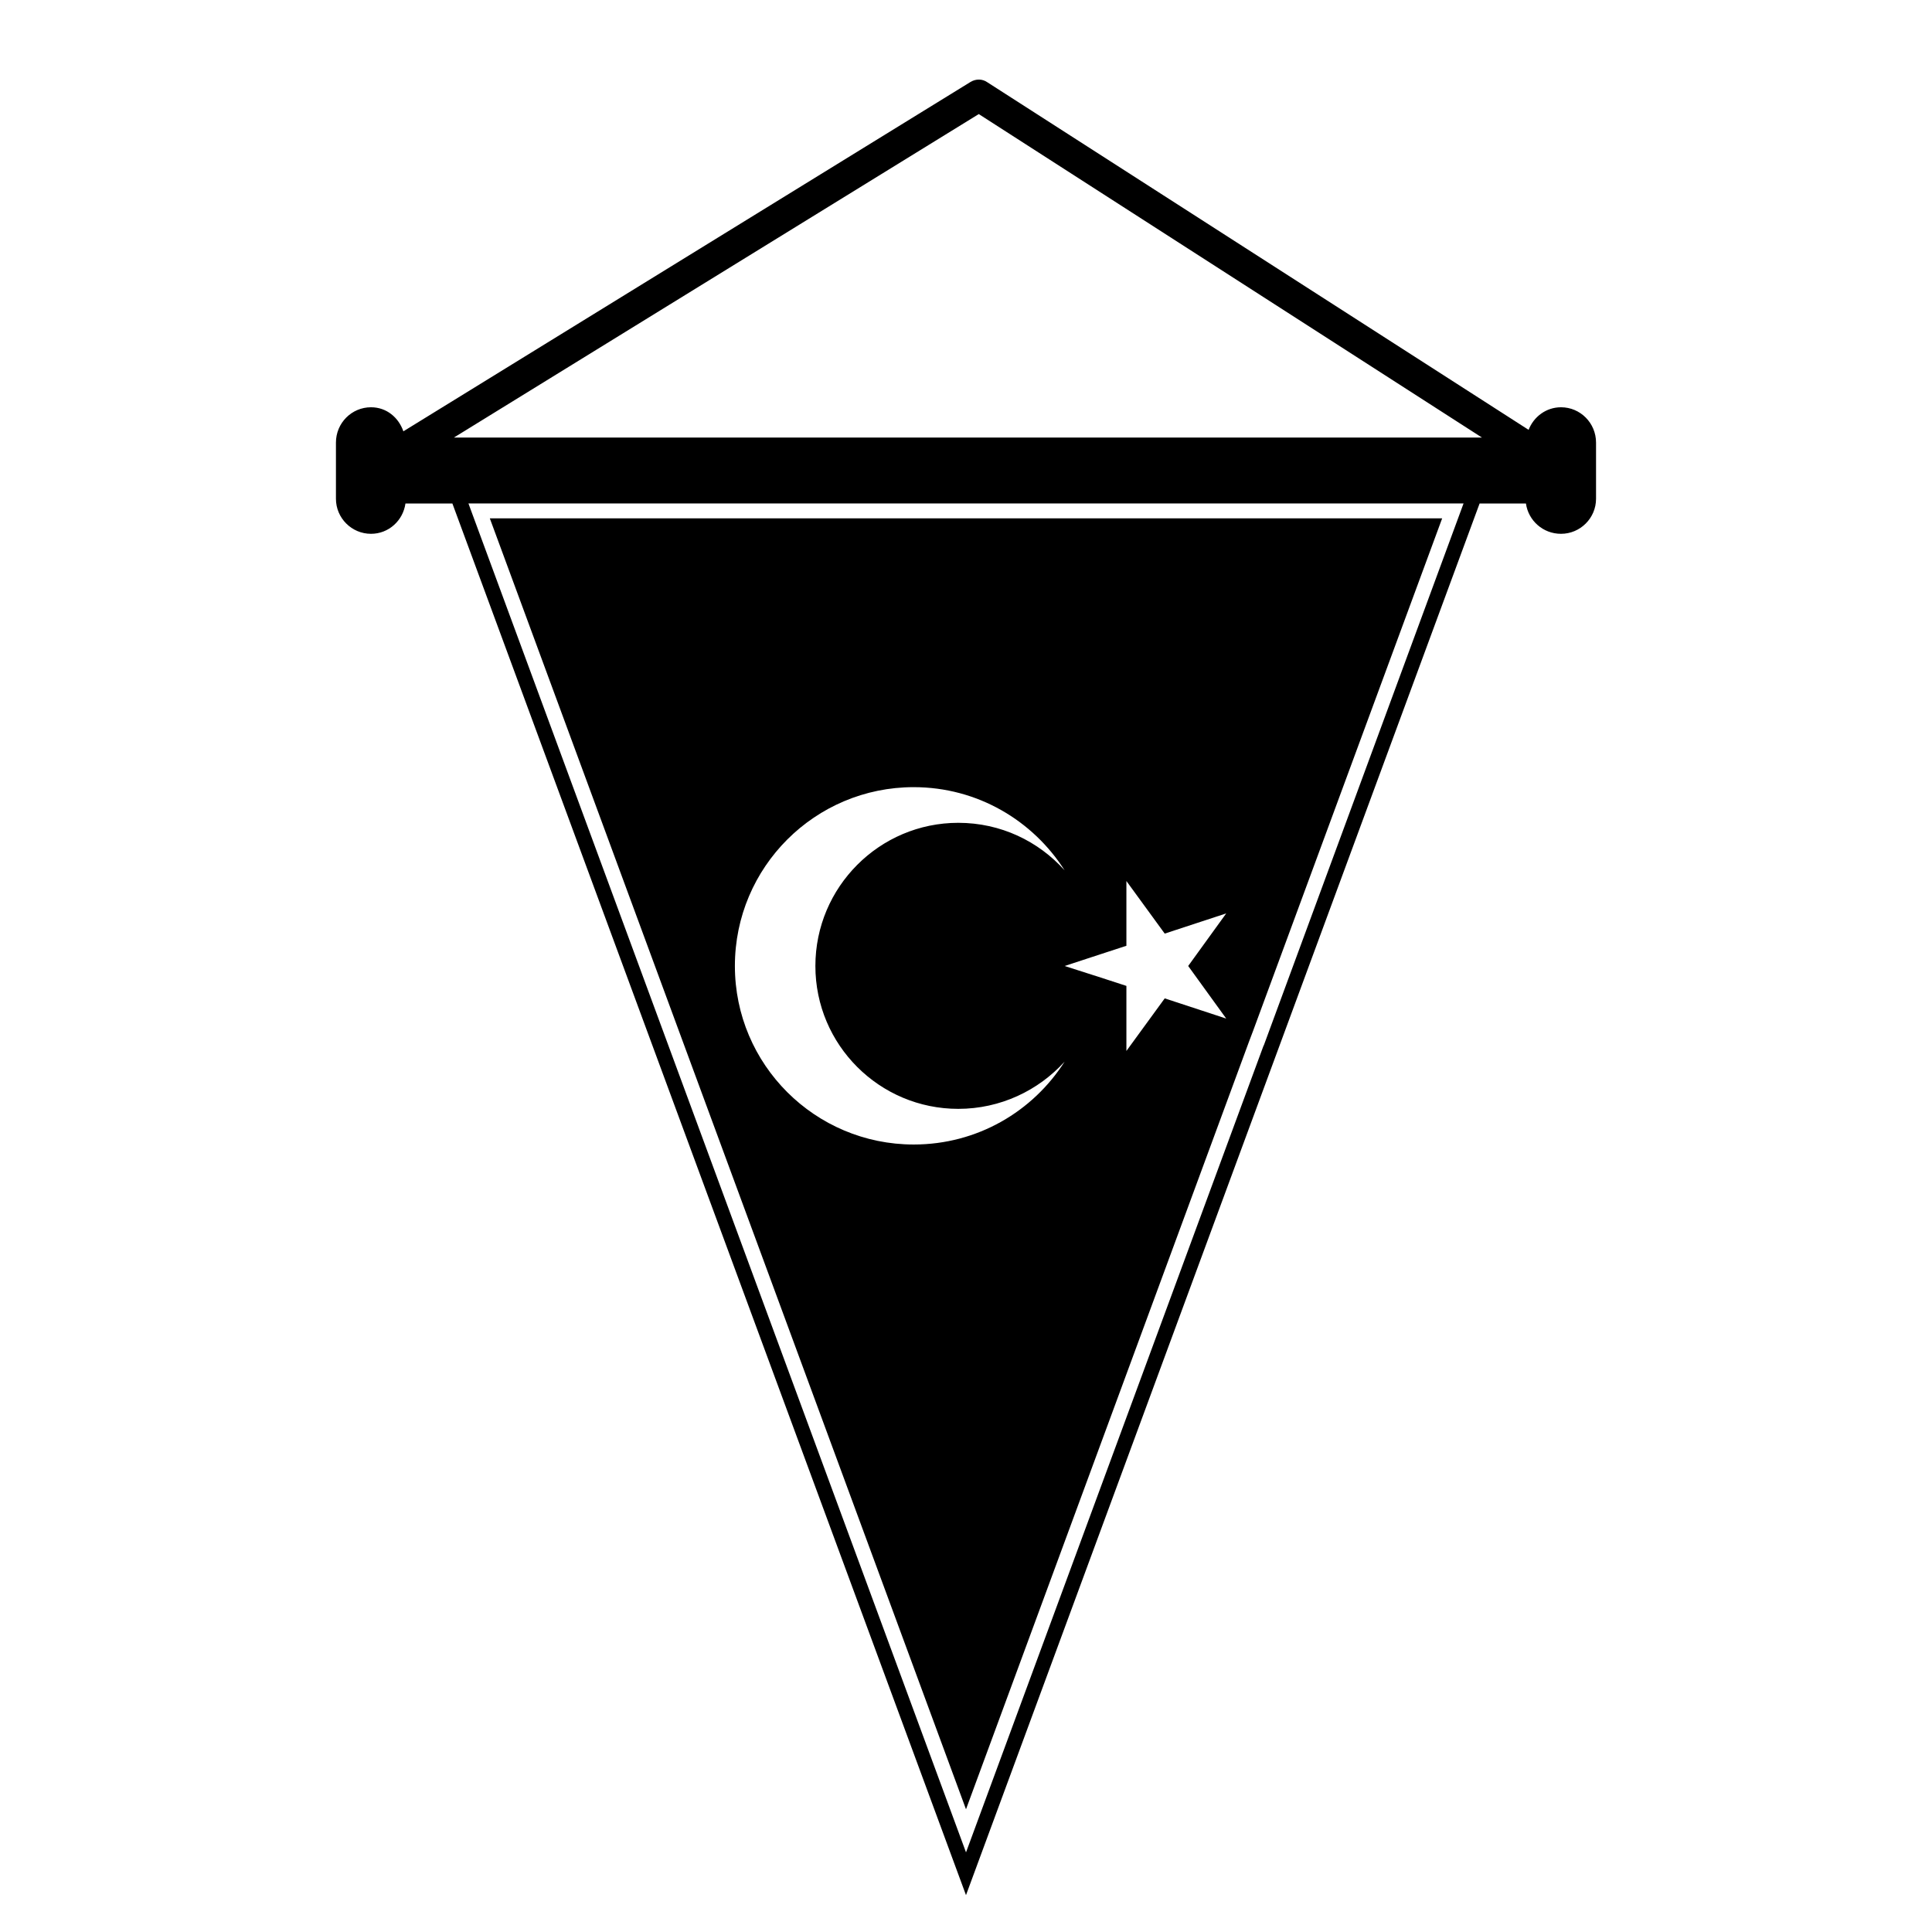 <?xml version="1.0" encoding="UTF-8"?>
<!-- Uploaded to: SVG Repo, www.svgrepo.com, Generator: SVG Repo Mixer Tools -->
<svg fill="#000000" width="800px" height="800px" version="1.1" viewBox="144 144 512 512" xmlns="http://www.w3.org/2000/svg">
 <g>
  <path d="m557.68 251.93c-3.938 0-7.242 2.519-8.582 5.984l-143.43-92.105c-1.34-0.945-3.07-0.945-4.488-0.078l-150.28 92.574c-1.258-3.621-4.41-6.375-8.582-6.375-5.117 0-9.289 4.172-9.289 9.367v14.879c0 5.117 4.172 9.289 9.289 9.289 4.723 0 8.5-3.543 9.133-8.031h12.438l136.11 368.8 136.11-368.8h12.281c0.629 4.488 4.488 8.031 9.289 8.031 5.117 0 9.289-4.172 9.289-9.289v-14.879c0-5.195-4.172-9.367-9.289-9.367zm-78.723 169.01-0.156 0.316-78.797 213.64-131.86-357.47h263.71zm-214.67-160.98 139.1-85.727 133.35 85.727z"/>
  <path d="m400 623.48 75.02-203.49 1.102-2.914 50.066-135.71-252.38 0.004zm42.508-228.84v-17.16l10.156 13.934 16.297-5.352-10.078 13.934 10.078 13.934-16.297-5.352-10.156 13.934v-17.238l-6.769-2.203-9.605-3.074 9.605-3.148zm-56.363-42.035c16.848 0 31.566 8.816 39.988 22.043-6.926-7.715-16.926-12.594-28.184-12.594-20.859 0-37.863 17.004-37.863 37.941 0 20.941 17.004 37.863 37.863 37.863 11.18 0 21.254-4.879 28.184-12.516-8.422 13.227-23.145 21.965-39.988 21.965-26.137 0-47.391-21.176-47.391-47.312 0-26.215 21.254-47.391 47.391-47.391z"/>
 </g>
</svg>